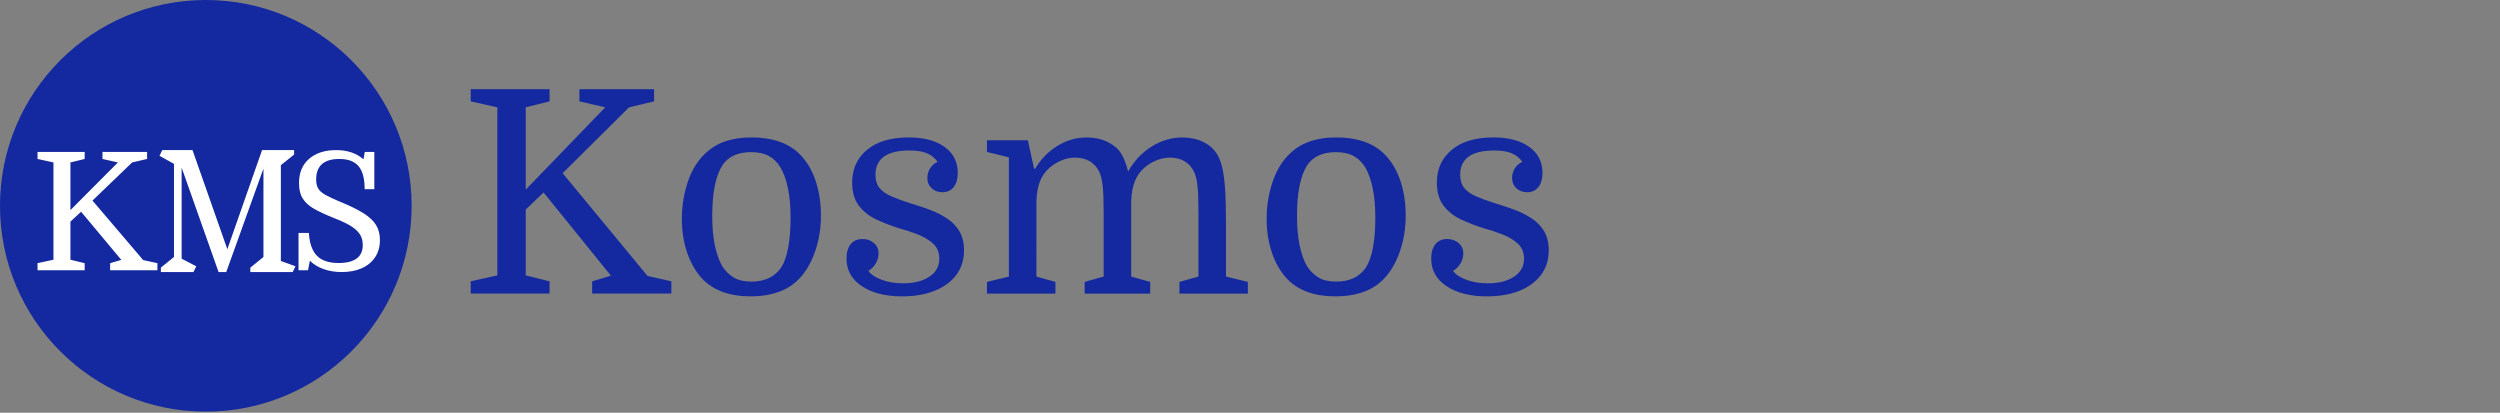 <?xml version="1.0" encoding="UTF-8" standalone="no"?>
<svg
   width="533"
   height="88"
   viewBox="0 0 533 88"
   fill="none"
   version="1.1"
   id="svg4"
   sodipodi:docname="Vector_blue_no_studio.svg"
   inkscape:version="1.3.2 (091e20e, 2023-11-25, custom)"
   xmlns:inkscape="http://www.inkscape.org/namespaces/inkscape"
   xmlns:sodipodi="http://sodipodi.sourceforge.net/DTD/sodipodi-0.dtd"
   xmlns="http://www.w3.org/2000/svg"
   xmlns:svg="http://www.w3.org/2000/svg">
  <rect x="0" y="0" width="533" height="88" fill="#808080" stroke="none"/>
  <defs
     id="defs4" />
  <sodipodi:namedview
     id="namedview4"
     pagecolor="#505050"
     bordercolor="#eeeeee"
     borderopacity="1"
     inkscape:showpageshadow="0"
     inkscape:pageopacity="0"
     inkscape:pagecheckerboard="0"
     inkscape:deskcolor="#505050"
     inkscape:zoom="3.7335835"
     inkscape:cx="266.5"
     inkscape:cy="44.327387"
     inkscape:window-width="2560"
     inkscape:window-height="1494"
     inkscape:window-x="2869"
     inkscape:window-y="-11"
     inkscape:window-maximized="1"
     inkscape:current-layer="svg4" />
  <path
     d="M43.88 0C19.645 0 0 19.645 0 43.88C0 68.115 19.645 87.76 43.88 87.76C68.115 87.76 87.76 68.115 87.76 43.88C87.76 19.645 68.115 0 43.88 0Z"
     fill="#7A26C1"
     id="path1"
     style="fill:#1428a0;fill-opacity:1" />
  <path
     d="m 117.172,21.615 -5.084,1.265 v 17.552 l 16.948,-17.552 -5.505,-1.265 v -2.604 h 15.917 v 2.604 l -5.333,1.265 -14.156,14.047 18.093,21.901 5.083,1.151 v 2.604 h -16.886 v -2.604 l 3.995,-1.208 -14.343,-17.735 -3.813,3.631 v 14.047 l 5.084,1.265 v 2.604 h -16.817 v -2.604 l 5.681,-1.265 V 22.88 l -5.681,-1.265 v -2.604 h 16.817 z m 57.853,24.323 c 0,2.625 -0.39,5.115 -1.181,7.473 -0.787,2.36 -1.885,4.308 -3.292,5.839 -1.213,1.333 -2.703,2.324 -4.479,2.969 -1.781,0.645 -3.797,0.968 -6.052,0.968 -2.22,0 -4.198,-0.312 -5.933,-0.943 -1.739,-0.624 -3.208,-1.583 -4.421,-2.869 -1.37,-1.495 -2.427,-3.339 -3.178,-5.541 -0.744,-2.199 -1.114,-4.589 -1.114,-7.167 0,-2.625 0.385,-5.136 1.15,-7.532 0.762,-2.4 1.871,-4.369 3.324,-5.905 1.296,-1.371 2.796,-2.371 4.506,-3 1.718,-0.62 3.686,-0.932 5.905,-0.932 2.219,0 4.213,0.312 5.984,0.932 1.781,0.629 3.277,1.588 4.491,2.885 1.405,1.489 2.478,3.353 3.208,5.588 0.724,2.24 1.082,4.651 1.082,7.235 z m -23.176,0.068 c 0,2.457 0.192,4.583 0.572,6.375 0.386,1.803 0.923,3.281 1.604,4.448 0.688,1.011 1.506,1.803 2.454,2.364 0.948,0.563 2.188,0.844 3.718,0.844 2.782,0 4.86,-0.948 6.23,-2.844 0.734,-1.047 1.265,-2.505 1.604,-4.359 0.349,-1.849 0.521,-3.989 0.521,-6.407 0,-2.421 -0.193,-4.541 -0.579,-6.359 -0.38,-1.813 -0.916,-3.287 -1.604,-4.423 -0.645,-1.047 -1.462,-1.844 -2.448,-2.391 -0.984,-0.541 -2.244,-0.817 -3.786,-0.817 -2.823,0 -4.859,0.932 -6.11,2.787 -1.452,2.26 -2.176,5.853 -2.176,10.781 z m 40.728,14.396 c 2.262,0 4.106,-0.464 5.532,-1.391 1.432,-0.933 2.151,-2.219 2.151,-3.871 0,-1.333 -0.443,-2.405 -1.333,-3.208 -0.886,-0.807 -1.984,-1.464 -3.296,-1.973 -1.314,-0.505 -2.636,-0.939 -3.97,-1.297 -1.65,-0.521 -3.24,-1.136 -4.77,-1.844 -1.536,-0.708 -2.792,-1.688 -3.756,-2.937 -0.968,-1.249 -1.452,-2.907 -1.452,-4.969 0,-2.895 1.062,-5.224 3.181,-6.979 2.109,-1.755 5.068,-2.635 8.865,-2.635 3.23,0 5.782,0.676 7.656,2.025 1.875,1.355 2.812,3.197 2.812,5.536 0,1.256 -0.281,2.256 -0.853,2.995 -0.563,0.751 -1.371,1.125 -2.423,1.125 -0.926,0 -1.692,-0.287 -2.29,-0.853 -0.61,-0.563 -0.918,-1.287 -0.918,-2.172 0,-0.767 0.203,-1.469 0.61,-2.095 0.401,-0.619 0.926,-1.072 1.573,-1.353 -0.604,-0.855 -1.375,-1.469 -2.323,-1.855 -0.948,-0.38 -2.172,-0.568 -3.662,-0.568 -2.422,0 -4.234,0.433 -5.447,1.297 -1.209,0.864 -1.813,2.145 -1.813,3.844 0,1.208 0.292,2.167 0.874,2.869 0.579,0.713 1.439,1.308 2.574,1.787 1.125,0.489 2.516,0.995 4.166,1.521 1.38,0.4 2.73,0.853 4.058,1.353 1.328,0.505 2.541,1.125 3.63,1.855 1.094,0.724 1.963,1.631 2.599,2.719 0.651,1.088 0.973,2.437 0.973,4.052 0,2.057 -0.561,3.817 -1.692,5.292 -1.13,1.473 -2.688,2.593 -4.656,3.364 -1.98,0.765 -4.261,1.151 -6.838,1.151 -3.558,0 -6.423,-0.728 -8.599,-2.181 -2.177,-1.453 -3.267,-3.407 -3.267,-5.865 0,-1.296 0.292,-2.312 0.876,-3.057 0.588,-0.749 1.427,-1.124 2.515,-1.124 0.969,0 1.781,0.281 2.448,0.848 0.667,0.568 1,1.313 1,2.235 0,0.771 -0.213,1.495 -0.635,2.183 -0.422,0.683 -0.937,1.192 -1.546,1.516 0.525,0.765 1.462,1.395 2.817,1.9 1.349,0.511 2.891,0.761 4.629,0.761 z m 17.844,-0.297 4.672,-1.14 V 33.547 l -4.672,-1.156 v -2.48 h 8.724 l 1.323,6.053 h 0.245 c 1.172,-2.016 2.735,-3.631 4.694,-4.839 1.952,-1.215 4.041,-1.819 6.265,-1.819 1.651,0 3.125,0.313 4.416,0.933 1.287,0.629 2.235,1.405 2.844,2.333 0.645,1.004 1.172,2.337 1.579,3.995 1.286,-2.261 2.957,-4.037 5.01,-5.328 2.062,-1.287 4.266,-1.933 6.599,-1.933 1.615,0 3.068,0.313 4.364,0.933 1.287,0.629 2.271,1.484 2.959,2.572 0.484,0.771 0.869,1.761 1.15,2.969 0.282,1.213 0.486,2.776 0.604,4.687 0.126,1.917 0.183,4.344 0.183,7.292 v 11.204 l 4.661,1.14 v 2.489 H 251.459 V 60.104 l 4.052,-1.14 V 45.463 c 0,-2.624 -0.068,-4.577 -0.21,-5.869 -0.14,-1.292 -0.394,-2.301 -0.76,-3.025 -0.478,-0.964 -1.156,-1.704 -2.025,-2.209 -0.865,-0.505 -1.881,-0.755 -3.052,-0.755 -1.016,0 -2.005,0.197 -2.969,0.604 -0.97,0.401 -1.839,0.948 -2.604,1.631 -0.886,0.807 -1.536,1.755 -1.959,2.844 -0.432,1.088 -0.683,2.463 -0.76,4.119 V 58.964 l 4.052,1.14 v 2.489 H 231.249 V 60.104 l 4.052,-1.14 V 45.463 c 0,-2.624 -0.066,-4.577 -0.213,-5.869 -0.14,-1.292 -0.391,-2.301 -0.755,-3.025 -0.489,-0.964 -1.161,-1.704 -2.026,-2.209 -0.875,-0.505 -1.891,-0.755 -3.058,-0.755 -1.009,0 -2,0.197 -2.968,0.604 -0.964,0.401 -1.833,0.948 -2.604,1.631 -0.88,0.807 -1.537,1.755 -1.969,2.844 -0.421,1.088 -0.672,2.463 -0.744,4.119 V 58.964 l 4.052,1.14 v 2.489 h -14.595 z m 89.276,-14.167 c 0,2.625 -0.39,5.115 -1.181,7.473 -0.787,2.36 -1.885,4.308 -3.292,5.839 -1.213,1.333 -2.703,2.324 -4.479,2.969 -1.777,0.645 -3.797,0.968 -6.053,0.968 -2.219,0 -4.197,-0.312 -5.932,-0.943 -1.739,-0.624 -3.208,-1.583 -4.421,-2.869 -1.371,-1.495 -2.428,-3.339 -3.178,-5.541 -0.745,-2.199 -1.114,-4.589 -1.114,-7.167 0,-2.625 0.385,-5.136 1.15,-7.532 0.767,-2.4 1.871,-4.369 3.324,-5.905 1.296,-1.371 2.796,-2.371 4.504,-3 1.72,-0.62 3.688,-0.932 5.912,-0.932 2.214,0 4.208,0.312 5.984,0.932 1.776,0.629 3.271,1.588 4.486,2.885 1.405,1.489 2.478,3.353 3.208,5.588 0.724,2.24 1.082,4.651 1.082,7.235 z m -23.176,0.068 c 0,2.457 0.192,4.583 0.578,6.375 0.38,1.803 0.917,3.281 1.604,4.448 0.682,1.011 1.5,1.803 2.448,2.364 0.948,0.563 2.188,0.844 3.718,0.844 2.782,0 4.86,-0.948 6.235,-2.844 0.729,-1.047 1.26,-2.505 1.604,-4.359 0.344,-1.849 0.516,-3.989 0.516,-6.407 0,-2.421 -0.193,-4.541 -0.573,-6.359 -0.386,-1.813 -0.922,-3.287 -1.604,-4.423 -0.651,-1.047 -1.464,-1.844 -2.454,-2.391 -0.984,-0.541 -2.244,-0.817 -3.781,-0.817 -2.828,0 -4.864,0.932 -6.109,2.787 -1.459,2.26 -2.182,5.853 -2.182,10.781 z m 40.719,14.396 c 2.26,0 4.104,-0.464 5.531,-1.391 1.437,-0.933 2.15,-2.219 2.15,-3.871 0,-1.333 -0.442,-2.405 -1.333,-3.208 -0.885,-0.807 -1.984,-1.464 -3.296,-1.973 -1.313,-0.505 -2.636,-0.939 -3.964,-1.297 -1.656,-0.521 -3.245,-1.136 -4.776,-1.844 -1.536,-0.708 -2.787,-1.688 -3.755,-2.937 -0.969,-1.249 -1.453,-2.907 -1.453,-4.969 0,-2.895 1.063,-5.224 3.181,-6.979 2.115,-1.755 5.068,-2.635 8.866,-2.635 3.229,0 5.781,0.676 7.656,2.025 1.874,1.355 2.812,3.197 2.812,5.536 0,1.256 -0.282,2.256 -0.854,2.995 -0.562,0.751 -1.37,1.125 -2.417,1.125 -0.932,0 -1.697,-0.287 -2.296,-0.853 -0.609,-0.563 -0.912,-1.287 -0.912,-2.172 0,-0.767 0.197,-1.469 0.604,-2.095 0.401,-0.619 0.927,-1.072 1.573,-1.353 -0.598,-0.855 -1.374,-1.469 -2.322,-1.855 -0.948,-0.38 -2.167,-0.568 -3.662,-0.568 -2.422,0 -4.234,0.433 -5.442,1.297 -1.215,0.864 -1.819,2.145 -1.819,3.844 0,1.208 0.292,2.167 0.876,2.869 0.583,0.713 1.437,1.308 2.572,1.787 1.125,0.489 2.516,0.995 4.167,1.521 1.38,0.4 2.729,0.853 4.057,1.353 1.333,0.505 2.541,1.125 3.631,1.855 1.093,0.724 1.962,1.631 2.604,2.719 0.645,1.088 0.969,2.437 0.969,4.052 0,2.057 -0.563,3.817 -1.693,5.292 -1.131,1.473 -2.683,2.593 -4.656,3.364 -1.98,0.765 -4.262,1.151 -6.839,1.151 -3.557,0 -6.423,-0.728 -8.599,-2.181 -2.177,-1.453 -3.266,-3.407 -3.266,-5.865 0,-1.296 0.292,-2.312 0.876,-3.057 0.588,-0.749 1.426,-1.124 2.514,-1.124 0.97,0 1.787,0.281 2.448,0.848 0.667,0.568 1,1.313 1,2.235 0,0.771 -0.208,1.495 -0.629,2.183 -0.428,0.683 -0.943,1.192 -1.547,1.516 0.52,0.765 1.463,1.395 2.812,1.9 1.35,0.511 2.896,0.761 4.631,0.761 z"
     fill="#7A26C1"
     id="path2"
     style="fill:#1428a0;fill-opacity:1"
     sodipodi:nodetypes="cccccccccccccccccccccccccccccscccscccscccscccsscccsccscccscsscscccccscscscscscccscsccccccsccscscscscccscccccccccsccccsccccsccccccscccsccccccccccscccscccccccccscccscccscccscccsscccsccscccscsscscccccscscscscscccscsccccccsccscscscscccs" />
  <path
     d="M18.051 33.892L15.015 34.631V44.793L25.14 34.631L21.846 33.892V32.388H31.362V33.892L28.177 34.631L19.716 42.762L30.525 55.445L33.563 56.108V57.62H23.476V56.108L25.863 55.407L17.289 45.143L15.015 47.245V55.373L18.051 56.108V57.62H8V56.108L11.399 55.373V34.631L8 33.892V32.388H18.051V33.892ZM72.861 58C71.44 58 70.146 57.788 68.978 57.367C67.807 56.948 66.834 56.353 66.064 55.584L65.668 57.62H63.645V49.661H65.846C65.99 51.881 66.569 53.507 67.579 54.534C68.596 55.564 70.125 56.074 72.177 56.074C73.889 56.074 75.174 55.753 76.041 55.112C76.913 54.466 77.344 53.516 77.344 52.253C77.344 51.248 77.087 50.408 76.573 49.728C76.054 49.053 75.305 48.45 74.333 47.909C73.353 47.373 72.185 46.849 70.834 46.334C69.318 45.726 68.034 45.126 66.971 44.527C65.911 43.932 65.11 43.205 64.569 42.357C64.02 41.504 63.75 40.401 63.75 39.046C63.75 36.826 64.464 35.094 65.902 33.862C67.336 32.62 69.261 32 71.671 32C74.054 32 75.993 32.654 77.488 33.963L77.78 32.388H79.805V40.339H77.745C77.745 38.097 77.314 36.463 76.447 35.433C75.575 34.406 74.216 33.892 72.356 33.892C69.057 33.892 67.406 35.352 67.406 38.274C67.406 39.043 67.549 39.679 67.837 40.182C68.129 40.685 68.651 41.149 69.414 41.567C70.168 41.989 71.245 42.492 72.642 43.07C74.647 43.894 76.264 44.687 77.488 45.456C78.721 46.228 79.614 47.064 80.168 47.963C80.721 48.859 81 49.931 81 51.168C81 52.591 80.66 53.816 79.972 54.846C79.283 55.872 78.329 56.657 77.113 57.197C75.897 57.733 74.477 58 72.861 58Z"
     fill="white"
     id="path3" />
  <path
     d="M62.406 58H53.373V57.051L56.166 54.786V35.948L48.233 58H46.598L38.724 35.734V55.154L41.844 56.776L41.25 58H34.297V57.051L37.09 54.786V34.938L34 33.224L34.594 32H41.042L48.47 53.134L55.869 32H62.703V32.949L59.88 35.214V55.643L63 56.776L62.406 58Z"
     fill="white"
     id="path4" />
</svg>
